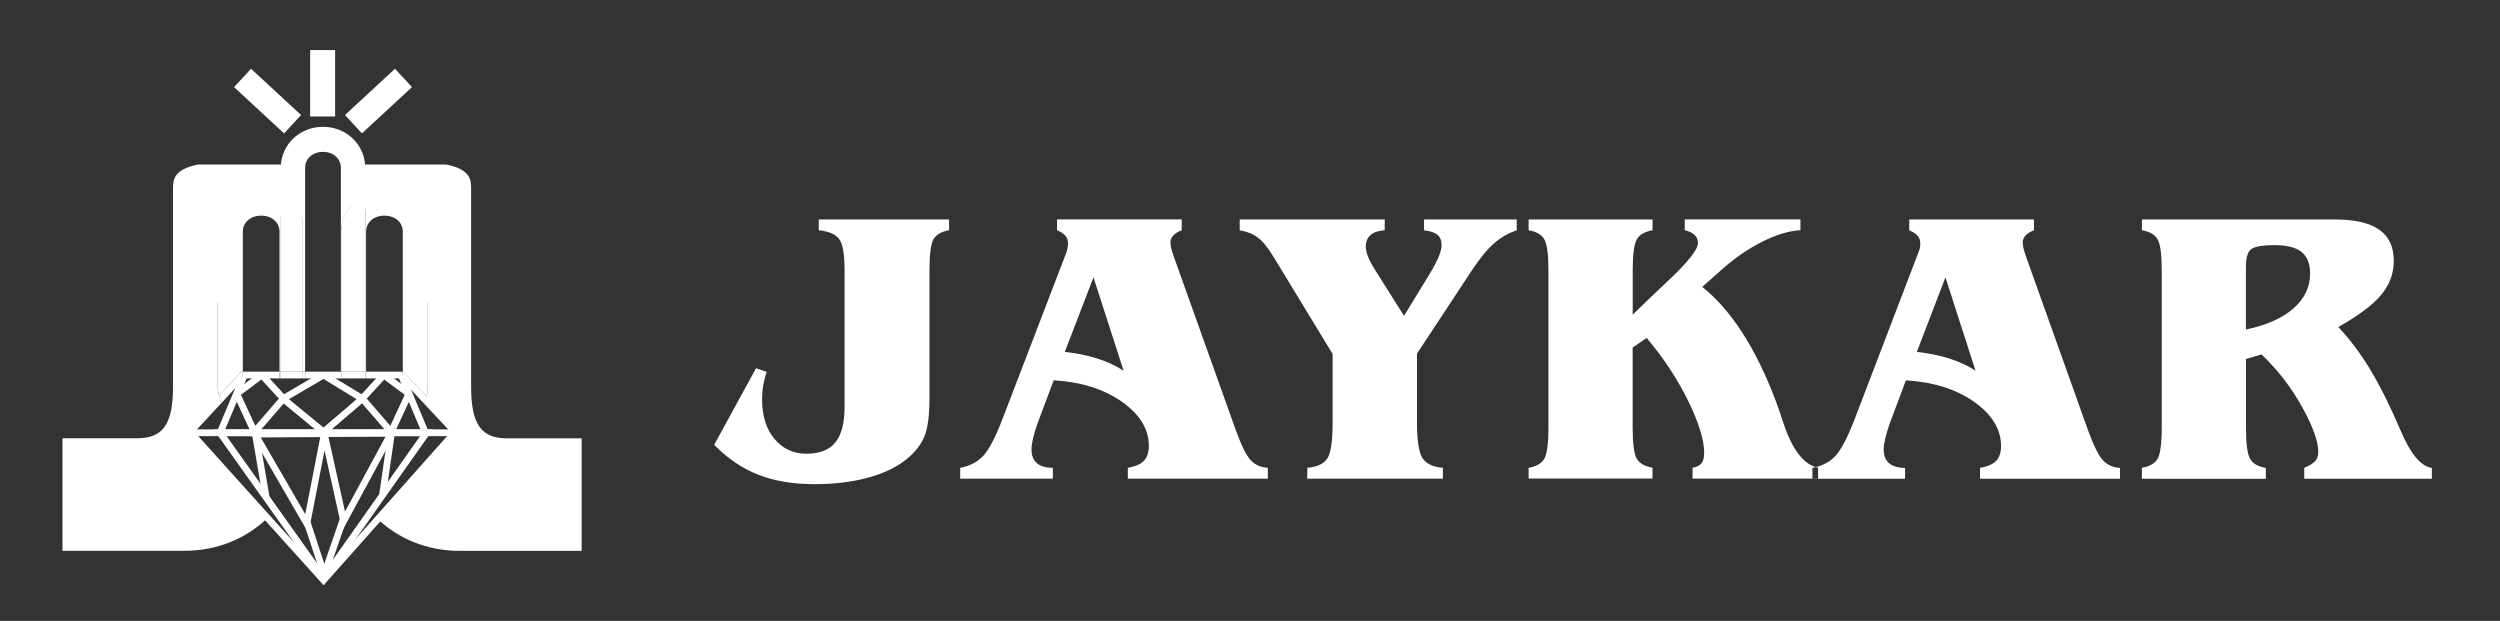 <?xml version="1.0" encoding="utf-8"?>
<!-- Generator: Adobe Illustrator 25.2.1, SVG Export Plug-In . SVG Version: 6.00 Build 0)  -->
<svg version="1.1" id="Layer_1" xmlns="http://www.w3.org/2000/svg" xmlns:xlink="http://www.w3.org/1999/xlink" x="0px" y="0px"
	 viewBox="0 0 422.23 104.86" style="enable-background:new 0 0 422.23 104.86;" xml:space="preserve">
<rect x="0" y="0" width="422.23" height="104.86" fill="#333333" stroke="none"/>
<style type="text/css">
	.st0{fill:#FFFFFF;}
	.st1{fill-rule:evenodd;clip-rule:evenodd;fill:#FFFFFF;}
</style>
<g>
	<g>
		<g>
			<path class="st0" d="M37.16,67.48c-0.22-0.67-0.38-1.38-0.38-2.14V39.13c0-3.89,3.22-6.94,7.32-6.94c3.44,0,6.22,2.15,7.05,5.12
				v-9.52H33.42c-4.2,0.86-4.2,2.59-4.2,4.32v33.27c0,6.48-1.87,8.64-6.07,8.64h-12.6v19.01h20.53c5.8,0,10.62-2.19,14.1-5.54
				l-13.1-14.54L37.16,67.48z"/>
			<path class="st0" d="M85.64,74.03c-4.2,0-6.07-2.16-6.07-8.64V32.11c0-1.73,0-3.46-4.2-4.32H57.64v11c0.18-3.72,3.3-6.6,7.29-6.6
				c4.11,0,7.32,3.05,7.32,6.94v26.21c0,0.79-0.16,1.53-0.41,2.23l5.05,5.39L63.81,87.68c3.46,3.25,8.21,5.36,13.9,5.36h20.53V74.03
				H85.64z"/>
		</g>
		<g>
			<path class="st0" d="M51.15,37.31v25.45h0.38V28.36c0-1.57,1.27-2.71,3.02-2.71c1.75,0,3.02,1.14,3.02,2.71v34.41h0.03V39.13
				c0-0.12,0.03-0.22,0.03-0.34c0.13-2.62,1.73-4.8,4.05-5.87v-4.56c0-3.89-3.13-6.94-7.13-6.94s-7.13,3.05-7.13,6.94v4.58
				C49.25,33.81,50.62,35.38,51.15,37.31z"/>
			<path class="st0" d="M41.01,62.77V39.13c0-1.57,1.3-2.71,3.1-2.71s3.1,1.14,3.1,2.71v23.64h0.22V32.94
				c-0.99-0.47-2.11-0.75-3.32-0.75c-4.11,0-7.32,3.05-7.32,6.94v26.21c0,0.52,0.07,1.03,0.18,1.52l3.78-4.09H41.01z"/>
			<path class="st0" d="M51.15,62.77V37.31c-0.54-1.93-1.9-3.5-3.73-4.37v29.83H51.15z"/>
			<path class="st0" d="M61.83,62.77V39.13c0-1.57,1.3-2.71,3.1-2.71s3.1,1.14,3.1,2.71v23.64h0.09l3.92,4.18
				c0.13-0.52,0.21-1.05,0.21-1.61V39.13c0-3.89-3.22-6.94-7.32-6.94c-1.18,0-2.27,0.28-3.24,0.73v29.85H61.83z"/>
			<path class="st0" d="M57.64,38.79c-0.01,0.11-0.03,0.22-0.03,0.34v23.64h4.08V32.92C59.37,33.99,57.77,36.17,57.64,38.79z"/>
			<polygon class="st0" points="67.63,63.91 68.03,64.33 68.03,62.77 61.83,62.77 61.83,63.91 			"/>
			<rect x="51.54" y="62.77" class="st0" width="6.04" height="1.14"/>
			<polygon class="st0" points="47.2,63.91 47.2,62.77 41.01,62.77 41.01,64.16 41.24,63.91 			"/>
			<path class="st0" d="M72.04,66.95c-0.1,0.42-0.24,0.83-0.42,1.22l4.5,4.8L54.64,97.14L32.86,72.96l4.51-4.87
				c-0.17-0.39-0.31-0.81-0.4-1.24l-5.65,6.1l23.33,25.89l23.02-25.9L72.04,66.95z"/>
			<rect x="57.57" y="62.77" class="st0" width="0.03" height="1.14"/>
			<rect x="51.15" y="62.77" class="st0" width="0.38" height="1.14"/>
			<path class="st0" d="M41.01,64.16v-1.39h-0.26l-3.78,4.09c0.1,0.43,0.23,0.84,0.4,1.24L41.01,64.16z"/>
			<rect x="47.2" y="62.77" class="st0" width="0.22" height="1.14"/>
			<rect x="47.42" y="62.77" class="st0" width="3.73" height="1.14"/>
			<path class="st0" d="M68.03,62.77v1.56l3.6,3.84c0.18-0.39,0.31-0.8,0.42-1.22l-3.92-4.18H68.03z"/>
			<rect x="61.69" y="62.77" class="st0" width="0.14" height="1.14"/>
			<rect x="57.61" y="62.77" class="st0" width="4.08" height="1.14"/>
			<path class="st0" d="M38.09,51.37l1.44-15.56c0,0,3.92-1.67,4.66-1.67s3.84,2.9,3.84,2.9l0.89,5.46l-0.3,5.91l2.23-0.15V33.99
				l-2.28-3.05c0,0-5.22-1.38-7.43-0.44c-2.22,0.94-7.58,4.28-7.58,4.28l1.33,10.83l0.89,5.12L38.09,51.37z"/>
			<path class="st0" d="M60.41,50.53l0.96-14.23c0,0,0.2-1.82,1.97-1.82s2.5-1.43,3.93,0.34c1.43,1.77,1.46,0.98,2.55,4.38
				c1.09,3.4,0.8,9.99,1.34,10.73c0.54,0.74,2.41,2.36,3.05,0.98c0.64-1.38,1.62-3,1.92-3.59c0.3-0.59,0.69-4.68,0.34-6.2
				c-0.34-1.53-1.77-5.61-2.02-6.25c-0.25-0.64-2.81-3.84-3.35-4.04c-0.54-0.2-4.31-0.44-6.19-0.25s-5.13,0.34-5.28,0.89
				s-1.39,17.08-1.39,17.08L60.41,50.53z"/>
		</g>
	</g>
	<g>
		<path class="st0" d="M54.68,98.68L36.06,72.52h37.08L54.68,98.68z M38.27,73.66l16.41,23.06l16.27-23.06H38.27z"/>
	</g>
	<g>
		
			<rect x="33.97" y="67.6" transform="matrix(0.388 -0.922 0.922 0.388 -38.826 77.883)" class="st0" width="10.47" height="1.14"/>
	</g>
	<g>
		
			<rect x="69.26" y="62.93" transform="matrix(0.922 -0.387 0.387 0.922 -20.956 32.379)" class="st0" width="1.14" height="10.47"/>
	</g>
	<g>
		<rect x="32.14" y="72.52" class="st0" width="44.66" height="1.14"/>
	</g>
	<g>
		<path class="st0" d="M58.61,87.36c-0.51,0-0.8-0.33-0.88-0.72l-2.96,8.57l-2.69-8.18c-0.28,0.32-0.75,0.45-1.11,0.26l3.78,11.48
			l3.95-11.43C58.66,87.35,58.64,87.36,58.61,87.36z"/>
	</g>
	<g>
		<path class="st0" d="M55.23,72.67c-0.16,0.11-0.34,0.17-0.53,0.18c-0.18,0.01-0.36-0.07-0.52-0.18l-12.1,0.07l10.01,17.29
			l2.72-13.94l3,13.54l9.22-17.04L55.23,72.67z M51.55,86.85l-7.51-12.97l10.05-0.06L51.55,86.85z M55.47,73.8l9.65-0.06
			l-6.85,12.67L55.47,73.8z"/>
	</g>
	<g>
		
			<rect x="43.47" y="73.43" transform="matrix(0.986 -0.168 0.168 0.986 -12.591 8.509)" class="st0" width="1.14" height="10.61"/>
	</g>
	<g>
		
			<rect x="60.08" y="77.75" transform="matrix(0.143 -0.99 0.99 0.143 -21.509 131.795)" class="st0" width="10.57" height="1.14"/>
	</g>
	<g>
		<path class="st0" d="M61.67,66.96l-6.68-4.07c-0.11,0.05-0.25,0.08-0.4,0.08c-0.13,0-0.23-0.03-0.34-0.07l-6.91,4.05
			c0.08,0.23,0.07,0.49-0.02,0.72l6.97,5.74c0.14-0.09,0.3-0.17,0.51-0.17c0.12,0,0.21,0.03,0.3,0.06l6.65-5.69
			C61.65,67.41,61.63,67.18,61.67,66.96z M54.63,72.21l-5.83-4.79L54.63,64l5.6,3.42L54.63,72.21z"/>
	</g>
	<g>
		<path class="st0" d="M48.39,67.03l-3.82-4.16c-0.09,0.03-0.18,0.06-0.29,0.06c-0.14,0-0.26-0.03-0.36-0.07l-4.34,3.23
			c0.04,0.23,0.01,0.46-0.1,0.67l3.14,6.77c0.05,0.03,0.09,0.06,0.13,0.1c0.05-0.02,0.1-0.03,0.17-0.03c0.09,0,0.15,0.03,0.23,0.05
			l5.28-6.1C48.36,67.38,48.36,67.2,48.39,67.03z M43.12,71.92l-2.43-5.24l3.46-2.58l2.95,3.22L43.12,71.92z"/>
	</g>
	<g>
		<path class="st0" d="M69.52,66.18c-0.06-0.06-0.13-0.11-0.17-0.18l-4.3-3.2c-0.1,0.04-0.21,0.07-0.34,0.07
			c-0.08,0-0.13-0.03-0.2-0.04l-4.09,4.46l5.8,6.7l3.46-7.46c-0.03-0.05-0.04-0.12-0.05-0.17C69.58,66.3,69.54,66.25,69.52,66.18z
			 M65.92,71.92l-3.98-4.6l2.95-3.22l3.46,2.58L65.92,71.92z"/>
	</g>
	<g>
		<path class="st0" d="M47.98,22.53l-8.45-7.82l2.87-3.1l8.45,7.82L47.98,22.53z M61.13,22.53l-2.87-3.1l8.45-7.82l2.87,3.1
			L61.13,22.53z M56.6,19.67h-4.22V8.46h4.22V19.67z"/>
	</g>
</g>
<g>
	<path class="st1" d="M120.62,75.13l7.07-12.94l1.8,0.61c-0.28,0.81-0.47,1.6-0.6,2.35c-0.13,0.75-0.18,1.52-0.18,2.29
		c0,2.8,0.7,5.03,2.1,6.7c1.4,1.66,3.2,2.49,5.4,2.49c2.22,0,3.83-0.63,4.87-1.9c1.04-1.27,1.56-3.27,1.56-5.98v-23.1
		c0-2.71-0.3-4.47-0.91-5.28c-0.61-0.81-1.76-1.3-3.45-1.48v-1.83h22.01v1.83c-1.28,0.22-2.16,0.71-2.62,1.49
		c-0.46,0.79-0.69,2.54-0.69,5.27v21.6c0,2.96-0.29,5.14-0.88,6.52c-0.59,1.38-1.59,2.65-3.01,3.8c-1.66,1.35-3.83,2.38-6.51,3.11
		c-2.67,0.73-5.67,1.09-9,1.09c-3.64,0-6.8-0.53-9.51-1.59C125.36,79.12,122.88,77.43,120.62,75.13L120.62,75.13z M179.84,59.43
		c1.96,0.22,3.75,0.58,5.38,1.09c1.63,0.5,3.14,1.2,4.54,2.08l-5.08-15.76L179.84,59.43L179.84,59.43z M179.98,42.96
		c0.14-0.32,0.23-0.65,0.3-0.96c0.07-0.32,0.1-0.62,0.1-0.93c0-0.49-0.15-0.91-0.44-1.25c-0.29-0.34-0.76-0.66-1.42-0.93v-1.83
		h21.06v1.83c-0.59,0.22-1.05,0.49-1.39,0.85c-0.33,0.35-0.51,0.73-0.51,1.14c0,0.25,0.03,0.53,0.08,0.83
		c0.06,0.3,0.19,0.72,0.36,1.28l10.52,29.45c0.99,2.76,1.87,4.53,2.61,5.3c0.74,0.79,1.7,1.2,2.87,1.27v1.83h-23.64v-1.83
		c1.26-0.22,2.17-0.61,2.72-1.18c0.55-0.58,0.83-1.41,0.83-2.51c0-2.84-1.52-5.33-4.55-7.47c-3.03-2.13-6.88-3.35-11.52-3.62
		l-2.7,7.21c-0.34,0.94-0.6,1.79-0.78,2.55c-0.17,0.77-0.27,1.4-0.27,1.91c0,1.03,0.3,1.79,0.91,2.32c0.61,0.53,1.51,0.79,2.7,0.79
		v1.83h-15.65v-1.83c1.58-0.3,2.85-0.94,3.82-1.94c0.97-1,2.08-3.08,3.31-6.27L179.98,42.96L179.98,42.96z M220.77,80.84h22.92
		v-1.83c-1.65-0.13-2.78-0.67-3.42-1.6c-0.63-0.94-0.95-2.95-0.95-6.03V59.72l9.23-14c1.35-2.05,2.6-3.59,3.75-4.59
		c1.15-1.02,2.44-1.76,3.86-2.23v-1.83h-15.65v1.83c1.03,0.11,1.79,0.36,2.26,0.75c0.47,0.39,0.7,0.97,0.7,1.75
		c0,0.5-0.16,1.16-0.48,1.95c-0.32,0.79-0.85,1.78-1.57,2.98l-4.29,7.01l-5.01-7.94c-0.47-0.75-0.83-1.44-1.08-2.09
		c-0.24-0.63-0.37-1.19-0.37-1.66c0-0.85,0.28-1.51,0.82-1.97c0.53-0.46,1.33-0.72,2.37-0.79l0.02-1.83h-24.5v1.83
		c1.19,0.2,2.22,0.6,3.06,1.24c0.84,0.62,1.74,1.73,2.69,3.31l9.94,16.34v11.6c0,3.14-0.3,5.16-0.91,6.07
		c-0.61,0.91-1.72,1.42-3.35,1.55L220.77,80.84L220.77,80.84z M258.17,80.84v-1.83c1.28-0.22,2.16-0.71,2.63-1.49
		c0.47-0.79,0.72-2.54,0.72-5.27v-26.6c0-2.73-0.24-4.48-0.72-5.27c-0.47-0.78-1.35-1.27-2.63-1.49v-1.83h20.93v1.83
		c-1.28,0.22-2.16,0.71-2.63,1.49c-0.47,0.79-0.72,2.54-0.72,5.27v7.5l2.77-2.69c0.8-0.78,1.86-1.78,3.22-3.05
		c3.36-3.16,5.03-5.27,5.03-6.35c0-0.56-0.19-1.02-0.56-1.38c-0.38-0.36-0.93-0.62-1.67-0.8v-1.83h19.54v1.83
		c-1.96,0.11-4.14,0.76-6.54,1.99c-2.4,1.21-4.74,2.84-7.02,4.9l-3.03,2.69c2.43,1.92,4.69,4.5,6.77,7.72
		c2.09,3.23,3.97,7.09,5.67,11.57c0.33,0.9,0.76,2.13,1.28,3.72c1.49,4.51,3.44,7.01,5.85,7.53v1.83h-21.2v-1.83
		c0.71-0.13,1.22-0.38,1.52-0.77c0.29-0.38,0.44-0.96,0.44-1.74c0-2.16-0.89-5.07-2.68-8.73c-1.78-3.67-4.12-7.23-7.03-10.69
		l-2.37,1.63v13.53c0,2.73,0.24,4.48,0.72,5.27c0.47,0.78,1.35,1.27,2.63,1.49v1.83H258.17L258.17,80.84z M323.74,59.43
		c1.96,0.22,3.75,0.58,5.38,1.09c1.63,0.5,3.14,1.2,4.53,2.08l-5.08-15.76L323.74,59.43L323.74,59.43z M323.88,42.96l-10.65,27.85
		c-1.24,3.18-2.34,5.27-3.31,6.27c-0.97,1-2.24,1.64-3.82,1.94v1.83h15.65v-1.83c-1.19,0-2.09-0.26-2.7-0.79
		c-0.61-0.52-0.91-1.29-0.91-2.32c0-0.51,0.09-1.15,0.27-1.91c0.19-0.75,0.44-1.61,0.78-2.55l2.7-7.21
		c4.64,0.27,8.48,1.49,11.52,3.62c3.02,2.14,4.55,4.63,4.55,7.47c0,1.09-0.28,1.93-0.83,2.51c-0.55,0.57-1.47,0.96-2.72,1.18v1.83
		h23.64v-1.83c-1.18-0.07-2.13-0.48-2.87-1.27c-0.74-0.78-1.62-2.55-2.61-5.3l-10.51-29.45c-0.17-0.56-0.3-0.98-0.36-1.28
		c-0.05-0.3-0.08-0.58-0.08-0.83c0-0.4,0.17-0.79,0.51-1.14c0.33-0.36,0.8-0.63,1.39-0.85v-1.83h-21.06v1.83
		c0.66,0.27,1.13,0.59,1.42,0.93c0.29,0.34,0.44,0.75,0.44,1.25c0,0.31-0.03,0.61-0.1,0.93C324.11,42.31,324.02,42.64,323.88,42.96
		L323.88,42.96z M379.33,55.65c3.45-0.72,6.12-1.91,8-3.55c1.88-1.64,2.83-3.61,2.83-5.9c0-1.66-0.49-2.88-1.46-3.65
		c-0.97-0.77-2.49-1.15-4.57-1.15c-1.85,0-3.1,0.2-3.79,0.59c-0.68,0.4-1.02,1.41-1.02,3.03V55.65L379.33,55.65z M361.75,80.84
		v-1.83c1.28-0.22,2.16-0.71,2.63-1.49c0.47-0.79,0.72-2.54,0.72-5.27v-26.6c0-2.73-0.24-4.48-0.72-5.27
		c-0.47-0.78-1.35-1.27-2.63-1.49v-1.83h32.5c3.4,0,5.92,0.57,7.57,1.72c1.65,1.14,2.47,2.91,2.47,5.3c0,2.09-0.7,3.98-2.1,5.68
		c-1.4,1.71-3.82,3.52-7.27,5.47c1.87,1.97,3.65,4.32,5.33,7.08c1.67,2.76,3.38,6.17,5.12,10.23c0.05,0.11,0.09,0.22,0.14,0.32
		c1.64,3.85,3.38,5.91,5.21,6.16v1.83h-21.55v-1.83c0.9-0.38,1.52-0.77,1.86-1.15c0.34-0.39,0.51-0.91,0.51-1.54
		c0-1.77-0.91-4.3-2.72-7.58c-1.81-3.28-4.1-6.25-6.86-8.89l-2.63,0.77v11.64c0,2.73,0.24,4.48,0.72,5.27
		c0.47,0.78,1.35,1.27,2.63,1.49v1.83H361.75z"/>
</g>
</svg>
